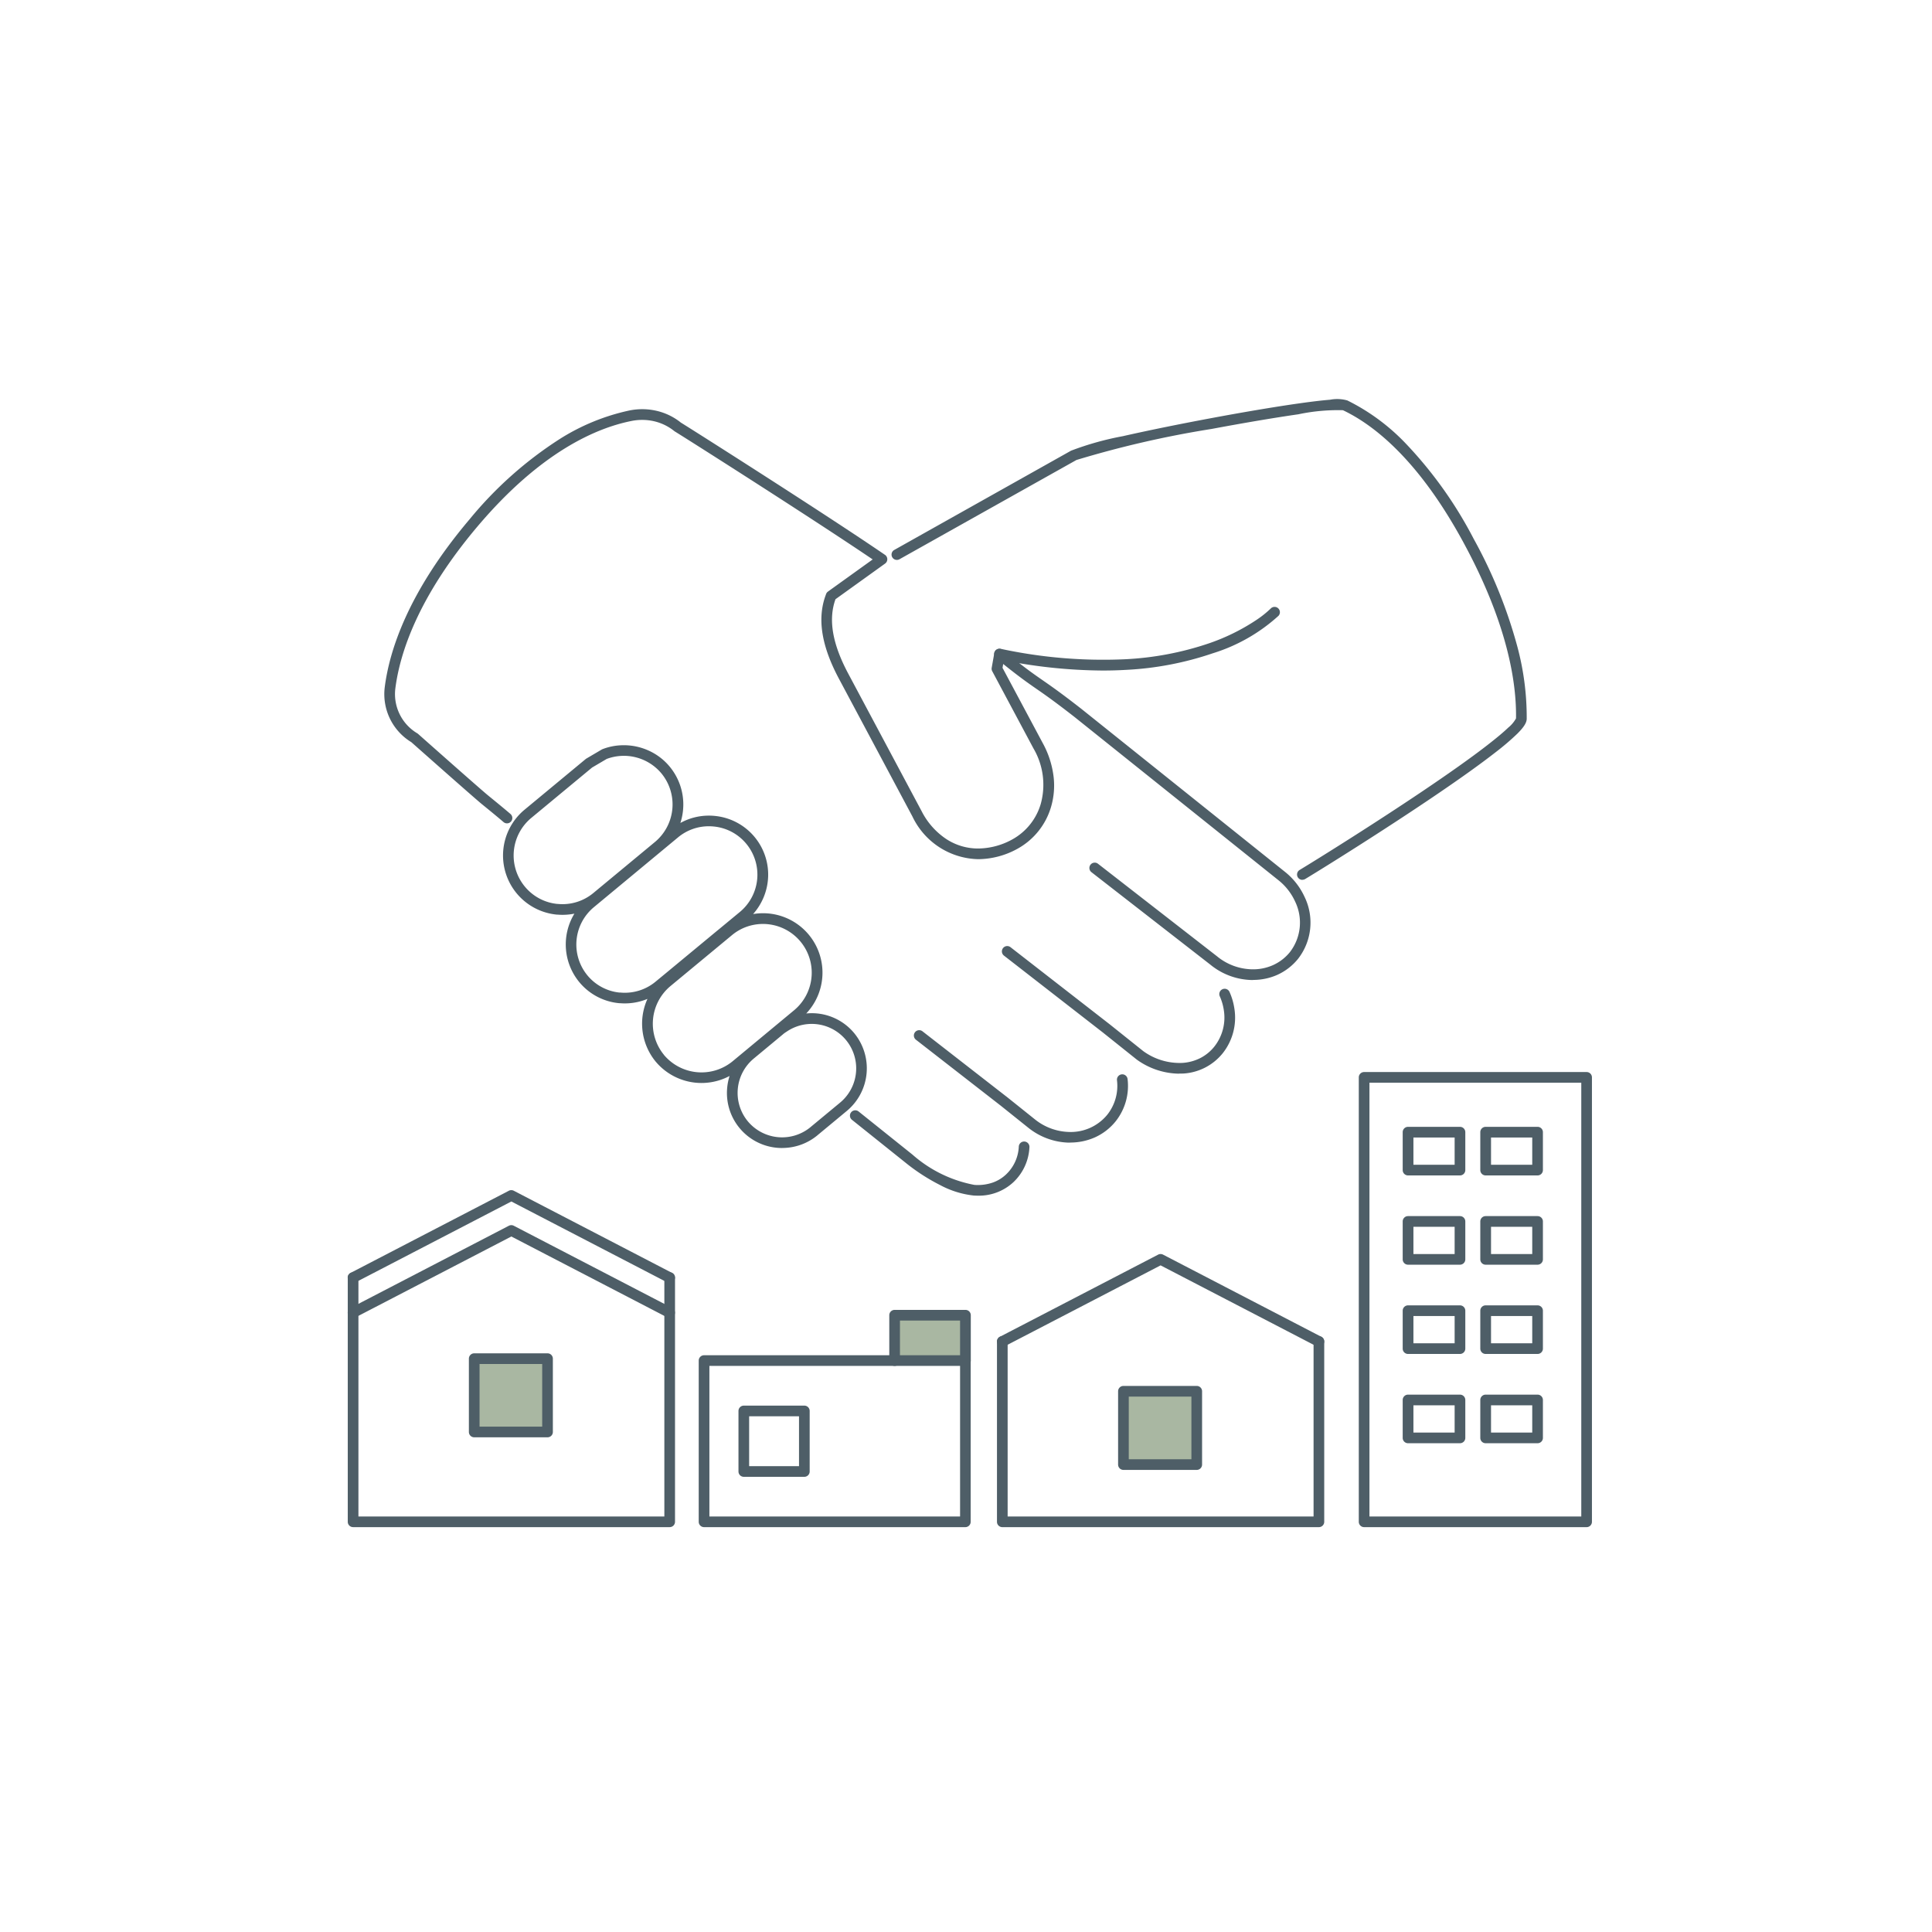 <svg xmlns="http://www.w3.org/2000/svg" width="150" height="150" viewBox="0 0 150 150"><g transform="translate(11516 11191)"><rect width="150" height="150" transform="translate(-11516 -11191)" fill="none"/><g transform="translate(-11489 -11160)"><rect width="5.692" height="5.692" transform="translate(9.818 74.486)" fill="#a9b7a2"/><rect width="5.54" height="3.721" transform="translate(42.411 70.914)" fill="#a9b7a2"/><rect width="5.692" height="5.692" transform="translate(60.223 77.017)" fill="#a9b7a2"/><path d="M131.39,153.208q-.155,0-.314-.01a7.153,7.153,0,0,1-2.6-.808,15.1,15.1,0,0,1-2.68-1.731l-4.162-3.331a.414.414,0,1,1,.517-.646l4.162,3.332a10.1,10.1,0,0,0,4.815,2.358,3.575,3.575,0,0,0,1.443-.187,2.918,2.918,0,0,0,1.012-.621,3.162,3.162,0,0,0,.992-2.146.414.414,0,1,1,.828,0,3.981,3.981,0,0,1-1.253,2.75A3.929,3.929,0,0,1,131.39,153.208Zm-15.189-3.7a4.271,4.271,0,0,1-4.265-4.683,4.332,4.332,0,0,1,.184-.909,4.641,4.641,0,0,1-5.737-1.117v0a4.642,4.642,0,0,1-.637-4.868,4.591,4.591,0,0,1-2.141.334l-.049,0a4.554,4.554,0,0,1-3.1-1.633,4.6,4.6,0,0,1-.382-5.32,4.66,4.66,0,0,1-1.313.076.41.41,0,0,1-.05,0,4.613,4.613,0,0,1-2.511-8.143l4.75-3.936a.415.415,0,0,1,.054-.038l1.19-.7a.414.414,0,0,1,.059-.029,4.525,4.525,0,0,1,1.414-.3,4.67,4.67,0,0,1,2.72.705,4.507,4.507,0,0,1,1.086.954h0a4.6,4.6,0,0,1,1.053,3.1,4.665,4.665,0,0,1-.225,1.272,4.552,4.552,0,0,1,2.213-.571,4.35,4.35,0,0,1,.443.021,4.58,4.58,0,0,1,4.158,4.722,4.619,4.619,0,0,1-1.168,2.9,4.646,4.646,0,0,1,.776-.065,4.614,4.614,0,0,1,3.35,7.784,4.268,4.268,0,0,1,3.725,1.527v0a4.3,4.3,0,0,1-.573,6.037l-2.262,1.875-.029.026A4.274,4.274,0,0,1,116.2,149.505Zm.075-8.834-2.283,1.894a3.464,3.464,0,0,0-.459,4.863,3.466,3.466,0,0,0,4.84.482l.026-.023,2.294-1.9a3.452,3.452,0,0,0-4.133-5.521l-.015.01A2.617,2.617,0,0,0,116.275,140.671Zm-9.255,1.6a3.808,3.808,0,0,0,5.335.5l4.78-3.966a3.786,3.786,0,0,0-3.664-6.486,3.741,3.741,0,0,0-1.137.636l-4.83,4A3.806,3.806,0,0,0,107.02,142.267Zm-3.43-4.837.038,0a3.737,3.737,0,0,0,2.75-.847h0l.74-.61,4.073-3.372.033-.025,1.7-1.405a3.763,3.763,0,0,0,.492-5.293,3.738,3.738,0,0,0-2.547-1.34h0a3.532,3.532,0,0,0-.361-.017,3.727,3.727,0,0,0-2.386.86l-6.536,5.421a3.768,3.768,0,0,0-.5,5.3,3.729,3.729,0,0,0,2.5,1.332Zm-4.847-6.879.038,0a3.747,3.747,0,0,0,2.766-.85l4.782-3.962h0a3.791,3.791,0,0,0,.5-5.322v0a3.8,3.8,0,0,0-4.25-1.123l-1.132.667-4.725,3.915a3.789,3.789,0,0,0-.5,5.326v0a3.743,3.743,0,0,0,2.514,1.348Zm39.811,18.533h-.111a5.244,5.244,0,0,1-3.137-1.162l-2.171-1.738-.026-.019-6.52-5.071a.414.414,0,1,1,.508-.654l6.492,5.049.035.025,2.2,1.761a4.412,4.412,0,0,0,2.638.98,3.664,3.664,0,0,0,2.985-1.341,3.6,3.6,0,0,0,.751-2.674.414.414,0,1,1,.823-.091,4.42,4.42,0,0,1-.928,3.283,4.372,4.372,0,0,1-1.614,1.246A4.716,4.716,0,0,1,138.554,149.084Zm8.456-5.354a5.739,5.739,0,0,1-3.246-1.072l-.022-.016-2.567-2.051-.017-.015-7.735-6.013a.414.414,0,1,1,.508-.654l7.751,6.026.025.021,2.541,2.03a4.815,4.815,0,0,0,3.041.907,3.574,3.574,0,0,0,1.372-.372,3.331,3.331,0,0,0,1.1-.9,3.63,3.63,0,0,0,.731-2.83,4.081,4.081,0,0,0-.313-1.07.414.414,0,1,1,.756-.339,4.909,4.909,0,0,1,.377,1.287,4.45,4.45,0,0,1-.9,3.469,4.249,4.249,0,0,1-3.063,1.581Q147.179,143.73,147.009,143.73Zm5.764-7.273-.154,0a5.251,5.251,0,0,1-3.129-1.156l-.017-.015-9.258-7.2a.414.414,0,0,1,.508-.654l9.274,7.21.024.021a4.417,4.417,0,0,0,2.619.963h0a3.786,3.786,0,0,0,1.676-.326,3.571,3.571,0,0,0,1.31-1.012,3.752,3.752,0,0,0,.391-3.945v0a4.485,4.485,0,0,0-1.271-1.623l-15.836-12.676c-1.466-1.142-2.2-1.664-2.952-2.182-.67-.465-1.306-.906-2.595-1.941l-.052.3,3.135,5.866a7.2,7.2,0,0,1,.83,2.589,5.876,5.876,0,0,1-.2,2.349,5.466,5.466,0,0,1-2.608,3.245,6.388,6.388,0,0,1-3.034.806,5.789,5.789,0,0,1-5.118-3.313l-5.708-10.7c-1.346-2.522-1.689-4.623-1.049-6.425v0l.052-.144a.414.414,0,0,1,.145-.193l.121-.088h0l3.353-2.409c-4.746-3.217-14.518-9.422-15.351-9.929a.413.413,0,0,1-.045-.031l-.1-.077a3.892,3.892,0,0,0-1.515-.7,4.153,4.153,0,0,0-1.729-.01h0c-2.749.55-7.048,2.411-11.916,8.156-4.679,5.526-6.068,9.921-6.408,12.636v0a3.546,3.546,0,0,0,1.717,3.462.414.414,0,0,1,.054.041c.048.043,4.828,4.284,5.441,4.783l.093.076c.584.477,1.135.927,1.645,1.363a.414.414,0,0,1-.538.629c-.5-.43-1.026-.857-1.631-1.351l-.093-.076c-.609-.5-5.027-4.415-5.442-4.783a4.361,4.361,0,0,1-2.068-4.251c.355-2.826,1.787-7.386,6.6-13.067a29.923,29.923,0,0,1,6.973-6.21,16.617,16.617,0,0,1,5.412-2.223,4.987,4.987,0,0,1,2.074.013,4.726,4.726,0,0,1,1.843.853l.008.006.078.063c1.014.622,11.355,7.191,15.853,10.271a.414.414,0,0,1,.008.678l-3.851,2.767-.008.023c-.557,1.57-.23,3.453,1,5.757l5.708,10.7a5.678,5.678,0,0,0,1.914,2.148,4.5,4.5,0,0,0,2.474.727,5.571,5.571,0,0,0,2.642-.707,4.632,4.632,0,0,0,2.206-2.753,5.574,5.574,0,0,0-.565-4.311l-3.2-5.992a.414.414,0,0,1-.043-.267l.2-1.129a.414.414,0,0,1,.67-.249c1.643,1.342,2.314,1.807,3.09,2.346.758.525,1.507,1.054,2.991,2.211l0,0,15.838,12.678h0a5.317,5.317,0,0,1,1.5,1.924,4.574,4.574,0,0,1-.5,4.81,4.4,4.4,0,0,1-1.615,1.249A4.611,4.611,0,0,1,152.773,136.458Zm3.819-7.775a.414.414,0,0,1-.215-.768c1.75-1.06,5.872-3.646,9.482-6.074,2.13-1.433,3.836-2.643,5.07-3.6.7-.543,1.254-1,1.64-1.373a2.453,2.453,0,0,0,.609-.719c.046-2.7-.616-7.241-4.017-13.542-3.537-6.572-7.074-9.276-9.422-10.388a14.908,14.908,0,0,0-3.464.318c-1.817.261-4.206.665-6.726,1.136a78.706,78.706,0,0,0-10.5,2.412L125.306,103.8a.414.414,0,0,1-.405-.722l13.746-7.718.007,0a23.111,23.111,0,0,1,4-1.118c1.935-.439,4.394-.941,6.924-1.412,2.568-.479,4.979-.883,6.79-1.138.985-.139,1.785-.233,2.375-.28a2.891,2.891,0,0,1,1.343.056h0a16.156,16.156,0,0,1,4.481,3.288,32.243,32.243,0,0,1,5.329,7.462,37.426,37.426,0,0,1,3.382,8.341,21.223,21.223,0,0,1,.733,5.626c-.006.307-.224.653-.731,1.157a19.349,19.349,0,0,1-1.652,1.414c-1.229.961-2.953,2.191-5.127,3.656-3.662,2.469-7.887,5.121-9.69,6.212A.412.412,0,0,1,156.593,128.682Z" transform="translate(-82.477 -91.377)" fill="#4e5e67"/><path d="M265.29,154.689a40.415,40.415,0,0,1-8.09-.876.414.414,0,1,1,.166-.811,37.708,37.708,0,0,0,9.639.812,23.862,23.862,0,0,0,6.5-1.225,15.959,15.959,0,0,0,3.676-1.8,7.789,7.789,0,0,0,1.16-.922.414.414,0,0,1,.6.57,13.5,13.5,0,0,1-5.1,2.911,24.6,24.6,0,0,1-6.737,1.289Q266.212,154.689,265.29,154.689Z" transform="translate(-206.675 -133.629)" fill="#4e5e67"/><path d="M100.011,356.725H75.434a.414.414,0,0,1-.414-.414V337.354a.414.414,0,0,1,.828,0V355.9H99.6V337.354a.414.414,0,0,1,.828,0v18.957A.414.414,0,0,1,100.011,356.725Z" transform="translate(-75.02 -269.159)" fill="#4e5e67"/><path d="M100.011,321.037a.412.412,0,0,1-.19-.047l-12.1-6.28-12.1,6.28a.414.414,0,0,1-.382-.735l12.289-6.379a.414.414,0,0,1,.382,0l12.289,6.379a.414.414,0,0,1-.191.782Z" transform="translate(-75.02 -252.427)" fill="#4e5e67"/><path d="M100.011,330.887a.412.412,0,0,1-.19-.047l-12.1-6.28-12.1,6.28a.414.414,0,0,1-.382-.735l12.289-6.379a.414.414,0,0,1,.382,0l12.289,6.379a.414.414,0,0,1-.191.782Z" transform="translate(-75.02 -259.559)" fill="#4e5e67"/><path d="M-1.086-1.5H4.606a.414.414,0,0,1,.414.414V4.606a.414.414,0,0,1-.414.414H-1.086A.414.414,0,0,1-1.5,4.606V-1.086A.414.414,0,0,1-1.086-1.5Zm5.278.828H-.672V4.192H4.192Z" transform="translate(10.904 75.572)" fill="#4e5e67"/><path d="M282.624,369.728h-24.58a.414.414,0,0,1-.414-.414v-14a.414.414,0,0,1,.828,0V368.9H282.21V355.314a.414.414,0,1,1,.828,0v14A.414.414,0,0,1,282.624,369.728Z" transform="translate(-207.225 -282.161)" fill="#4e5e67"/><path d="M282.623,339a.412.412,0,0,1-.19-.047l-12.1-6.28-12.1,6.28a.414.414,0,0,1-.381-.735l12.291-6.379a.414.414,0,0,1,.381,0l12.289,6.379a.414.414,0,0,1-.191.782Z" transform="translate(-207.225 -265.43)" fill="#4e5e67"/><path d="M-1.086-1.5H4.606a.414.414,0,0,1,.414.414V4.606a.414.414,0,0,1-.414.414H-1.086A.414.414,0,0,1-1.5,4.606V-1.086A.414.414,0,0,1-1.086-1.5Zm5.278.828H-.672V4.192H4.192Z" transform="translate(61.309 78.103)" fill="#4e5e67"/><path d="M-1.086-1.5H2.947a.414.414,0,0,1,.414.414V1.859a.414.414,0,0,1-.414.414H-1.086A.414.414,0,0,1-1.5,1.859V-1.086A.414.414,0,0,1-1.086-1.5Zm3.619.828h-3.2V1.445h3.2Z" transform="translate(83.405 57.987)" fill="#4e5e67"/><path d="M-1.086-1.5H2.947a.414.414,0,0,1,.414.414V1.859a.414.414,0,0,1-.414.414H-1.086A.414.414,0,0,1-1.5,1.859V-1.086A.414.414,0,0,1-1.086-1.5Zm3.619.828h-3.2V1.445h3.2Z" transform="translate(89.43 57.987)" fill="#4e5e67"/><path d="M-1.086-1.5H2.947a.414.414,0,0,1,.414.414V1.859a.414.414,0,0,1-.414.414H-1.086A.414.414,0,0,1-1.5,1.859V-1.086A.414.414,0,0,1-1.086-1.5Zm3.619.828h-3.2V1.445h3.2Z" transform="translate(83.405 64.918)" fill="#4e5e67"/><path d="M-1.086-1.5H2.947a.414.414,0,0,1,.414.414V1.859a.414.414,0,0,1-.414.414H-1.086A.414.414,0,0,1-1.5,1.859V-1.086A.414.414,0,0,1-1.086-1.5Zm3.619.828h-3.2V1.445h3.2Z" transform="translate(89.43 64.918)" fill="#4e5e67"/><path d="M-1.086-1.5H2.947a.414.414,0,0,1,.414.414V1.859a.414.414,0,0,1-.414.414H-1.086A.414.414,0,0,1-1.5,1.859V-1.086A.414.414,0,0,1-1.086-1.5Zm3.619.828h-3.2V1.445h3.2Z" transform="translate(83.405 71.848)" fill="#4e5e67"/><path d="M-1.086-1.5H2.947a.414.414,0,0,1,.414.414V1.859a.414.414,0,0,1-.414.414H-1.086A.414.414,0,0,1-1.5,1.859V-1.086A.414.414,0,0,1-1.086-1.5Zm3.619.828h-3.2V1.445h3.2Z" transform="translate(89.43 71.848)" fill="#4e5e67"/><path d="M-1.086-1.5H2.947a.414.414,0,0,1,.414.414V1.859a.414.414,0,0,1-.414.414H-1.086A.414.414,0,0,1-1.5,1.859V-1.086A.414.414,0,0,1-1.086-1.5Zm3.619.828h-3.2V1.445h3.2Z" transform="translate(83.405 78.779)" fill="#4e5e67"/><path d="M-1.086-1.5H2.947a.414.414,0,0,1,.414.414V1.859a.414.414,0,0,1-.414.414H-1.086A.414.414,0,0,1-1.5,1.859V-1.086A.414.414,0,0,1-1.086-1.5Zm3.619.828h-3.2V1.445h3.2Z" transform="translate(89.43 78.779)" fill="#4e5e67"/><path d="M-1.086-1.5H19.2a.414.414,0,0,1,.414.414V11.432a.414.414,0,0,1-.414.414H-1.086a.414.414,0,0,1-.414-.414V-1.086A.414.414,0,0,1-1.086-1.5Zm19.877.828H-.672v11.69H18.791Z" transform="translate(28.749 75.721)" fill="#4e5e67"/><path d="M-1.086-1.5h4.7a.414.414,0,0,1,.414.414v4.7a.414.414,0,0,1-.414.414h-4.7A.414.414,0,0,1-1.5,3.612v-4.7A.414.414,0,0,1-1.086-1.5ZM3.2-.672H-.672V3.2H3.2Z" transform="translate(31.835 79.632)" fill="#4e5e67"/><path d="M233.25,351.86a.414.414,0,0,1-.414-.414v-3.108h-4.668v3.108a.414.414,0,1,1-.828,0v-3.522a.414.414,0,0,1,.414-.414h5.5a.414.414,0,0,1,.414.414v3.522A.414.414,0,0,1,233.25,351.86Z" transform="translate(-185.296 -276.811)" fill="#4e5e67"/><path d="M-1.086-1.5H16.188a.414.414,0,0,1,.414.414V33.42a.414.414,0,0,1-.414.414H-1.086A.414.414,0,0,1-1.5,33.42V-1.086A.414.414,0,0,1-1.086-1.5Zm16.86.828H-.672V33.006H15.774Z" transform="translate(79.996 53.733)" fill="#4e5e67"/></g></g></svg>